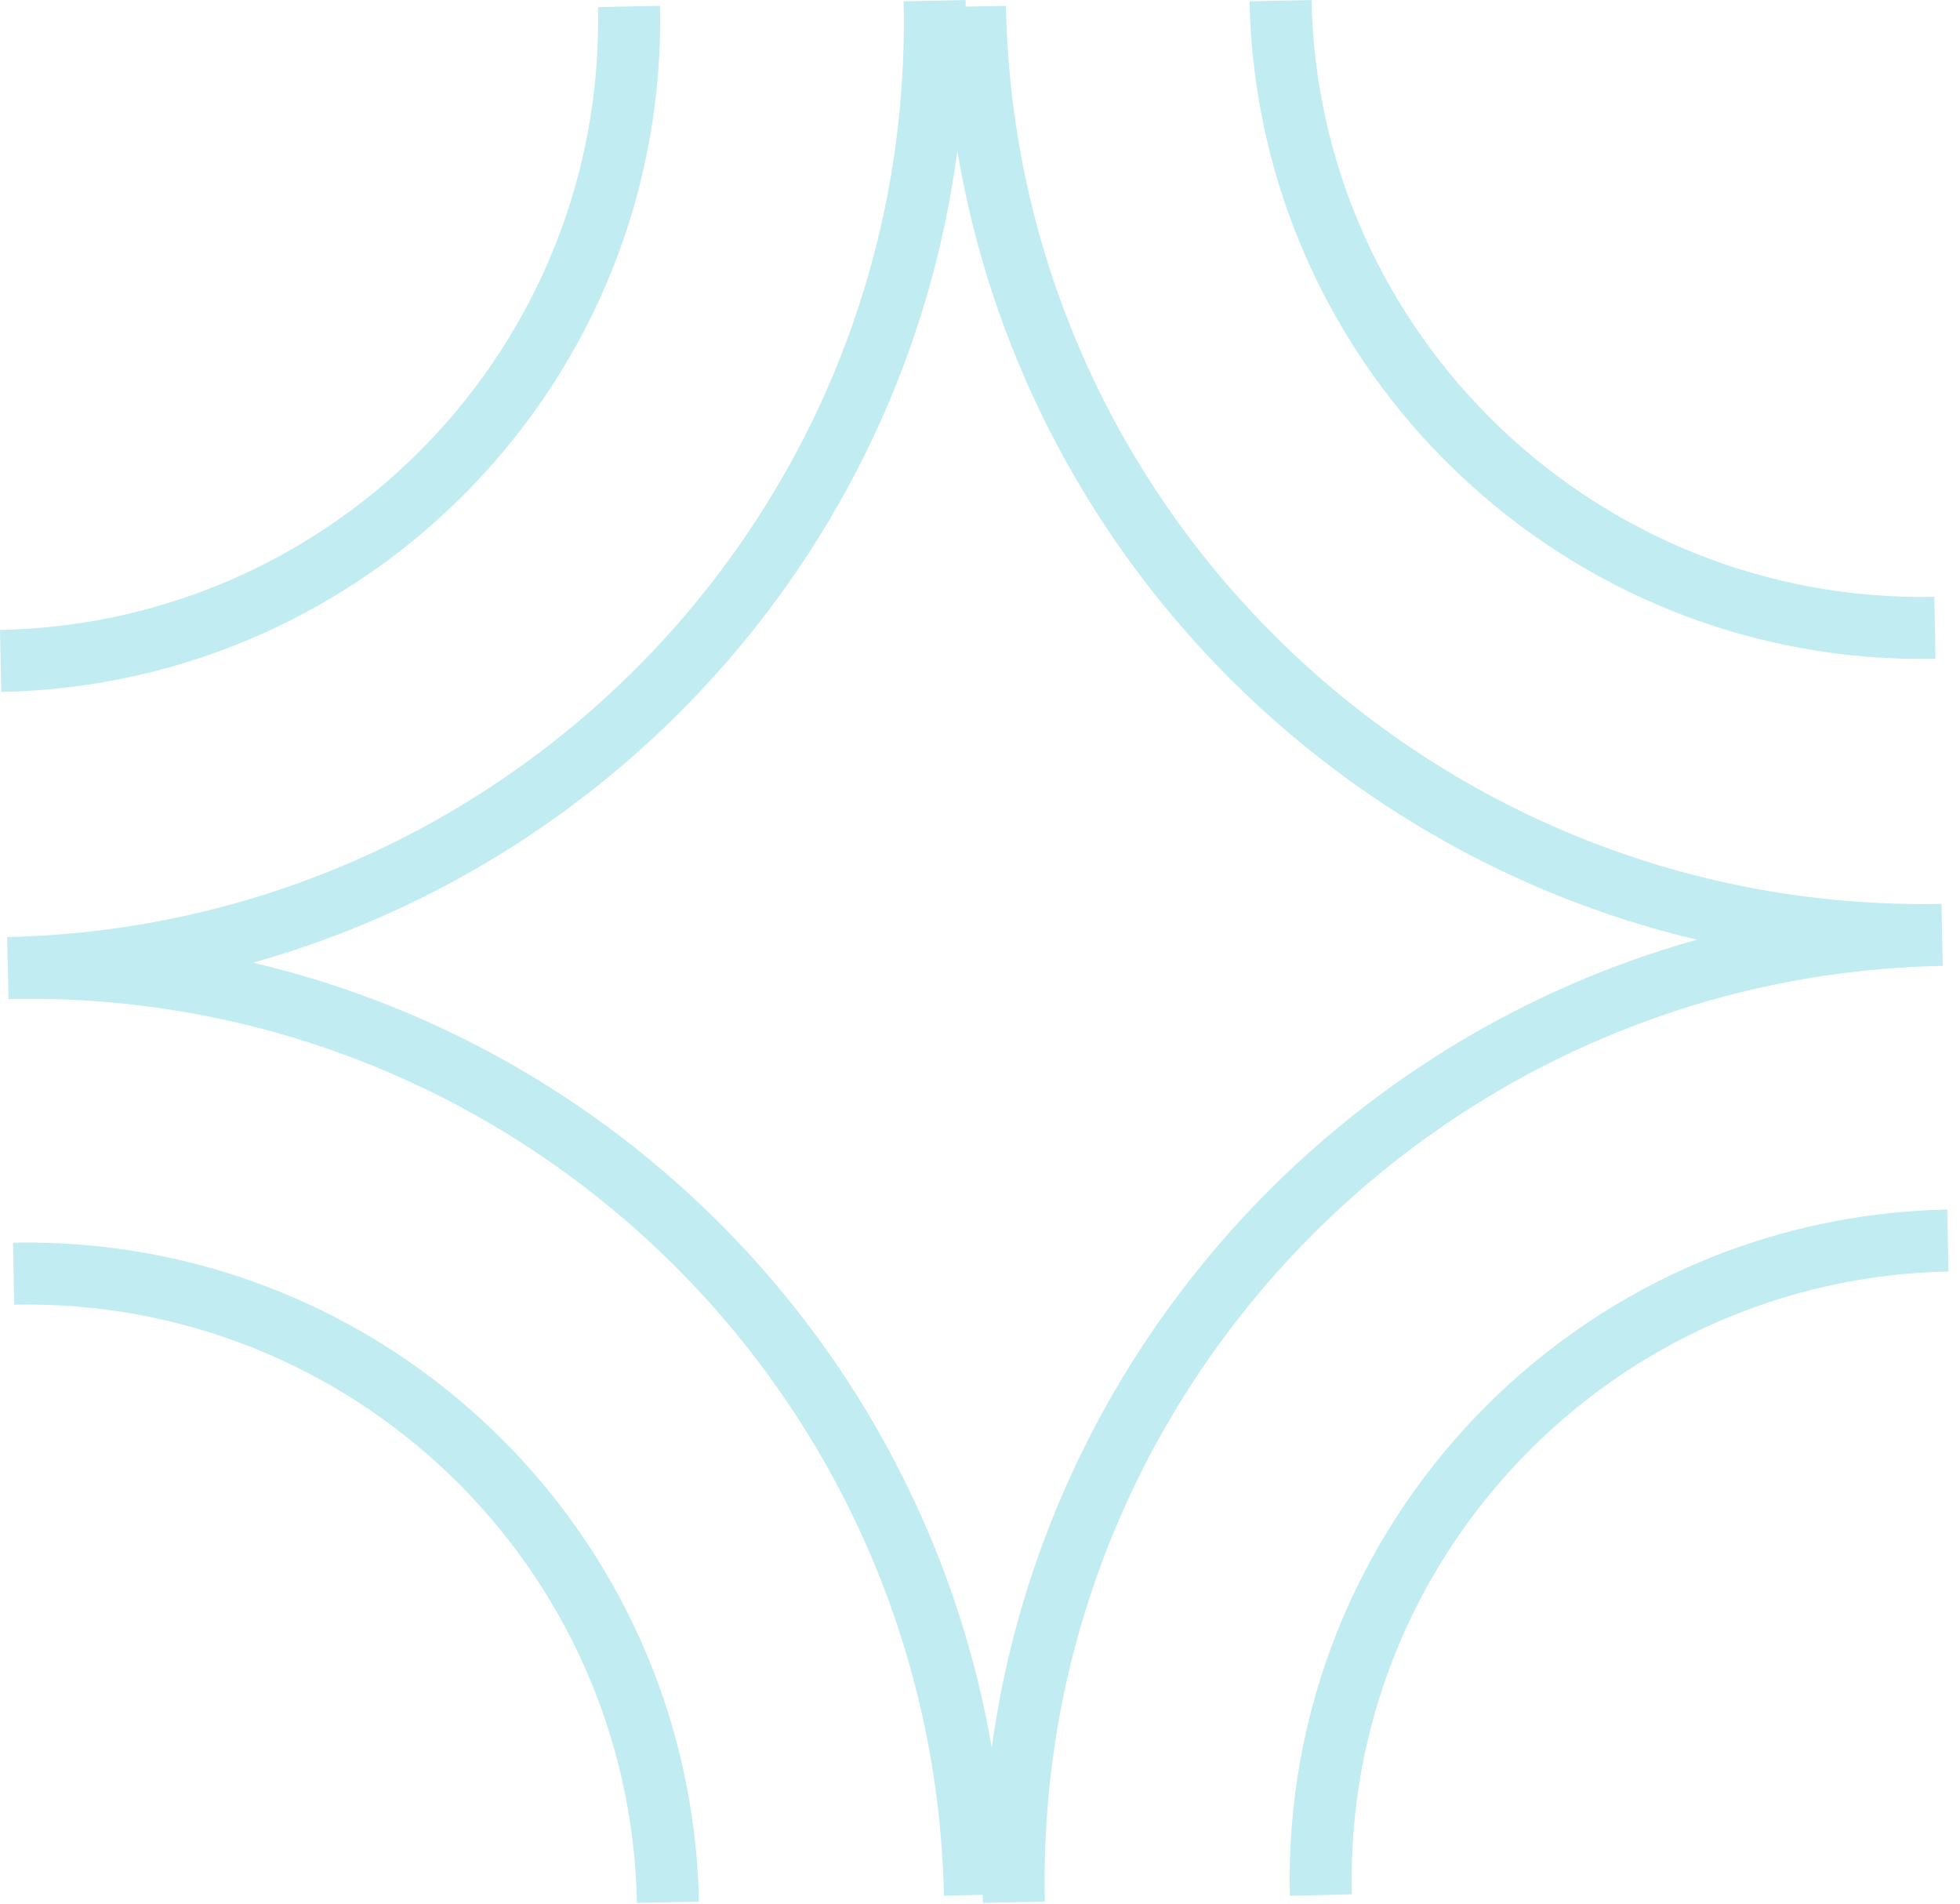 <svg width="104" height="101" viewBox="0 0 104 101" fill="none" xmlns="http://www.w3.org/2000/svg">
<path fill-rule="evenodd" clip-rule="evenodd" d="M51.24 0.352L53.376 0.311C53.89 26.95 75.813 48.135 102.389 47.958L103.018 47.95L103.082 51.238H103.08L103.081 51.239C103.063 51.239 103.046 51.239 103.028 51.239C76.201 51.785 54.851 74.041 55.442 100.875L52.154 100.947C52.151 100.804 52.149 100.662 52.147 100.519L51.733 100.529L50.089 100.565C49.497 73.708 27.303 52.406 0.453 52.998L0.379 49.71C27.236 49.118 48.539 26.924 47.947 0.073L51.235 0C51.238 0.117 51.239 0.235 51.24 0.352ZM50.798 8.009C48.069 28.639 33.173 45.518 13.428 51.069C33.449 55.776 49.065 72.119 52.624 92.707C55.443 72.171 70.348 55.352 90.039 49.85C69.955 45.092 54.269 28.677 50.798 8.009Z" fill="#C0ECF2"/>
<path d="M0.689 65.923C20.41 65.522 36.686 81.157 37.087 100.878L33.799 100.945C33.435 83.039 18.661 68.847 0.756 69.211L0.689 65.923Z" fill="#C0ECF2"/>
<path d="M103.389 67.451C85.484 67.816 71.295 82.664 71.732 100.489L68.444 100.569C67.963 80.919 83.6 64.565 103.322 64.164L103.389 67.451Z" fill="#C0ECF2"/>
<path d="M35.022 0.309C35.423 20.031 19.788 36.307 0.067 36.708L0 33.42C17.906 33.056 32.097 18.281 31.734 0.376L35.022 0.309Z" fill="#C0ECF2"/>
<path d="M69.59 0.003C69.954 17.828 84.8 32.025 102.634 31.661L102.701 34.948C83.06 35.349 66.703 19.719 66.302 0.07L69.59 0.003Z" fill="#C0ECF2"/>
</svg>
